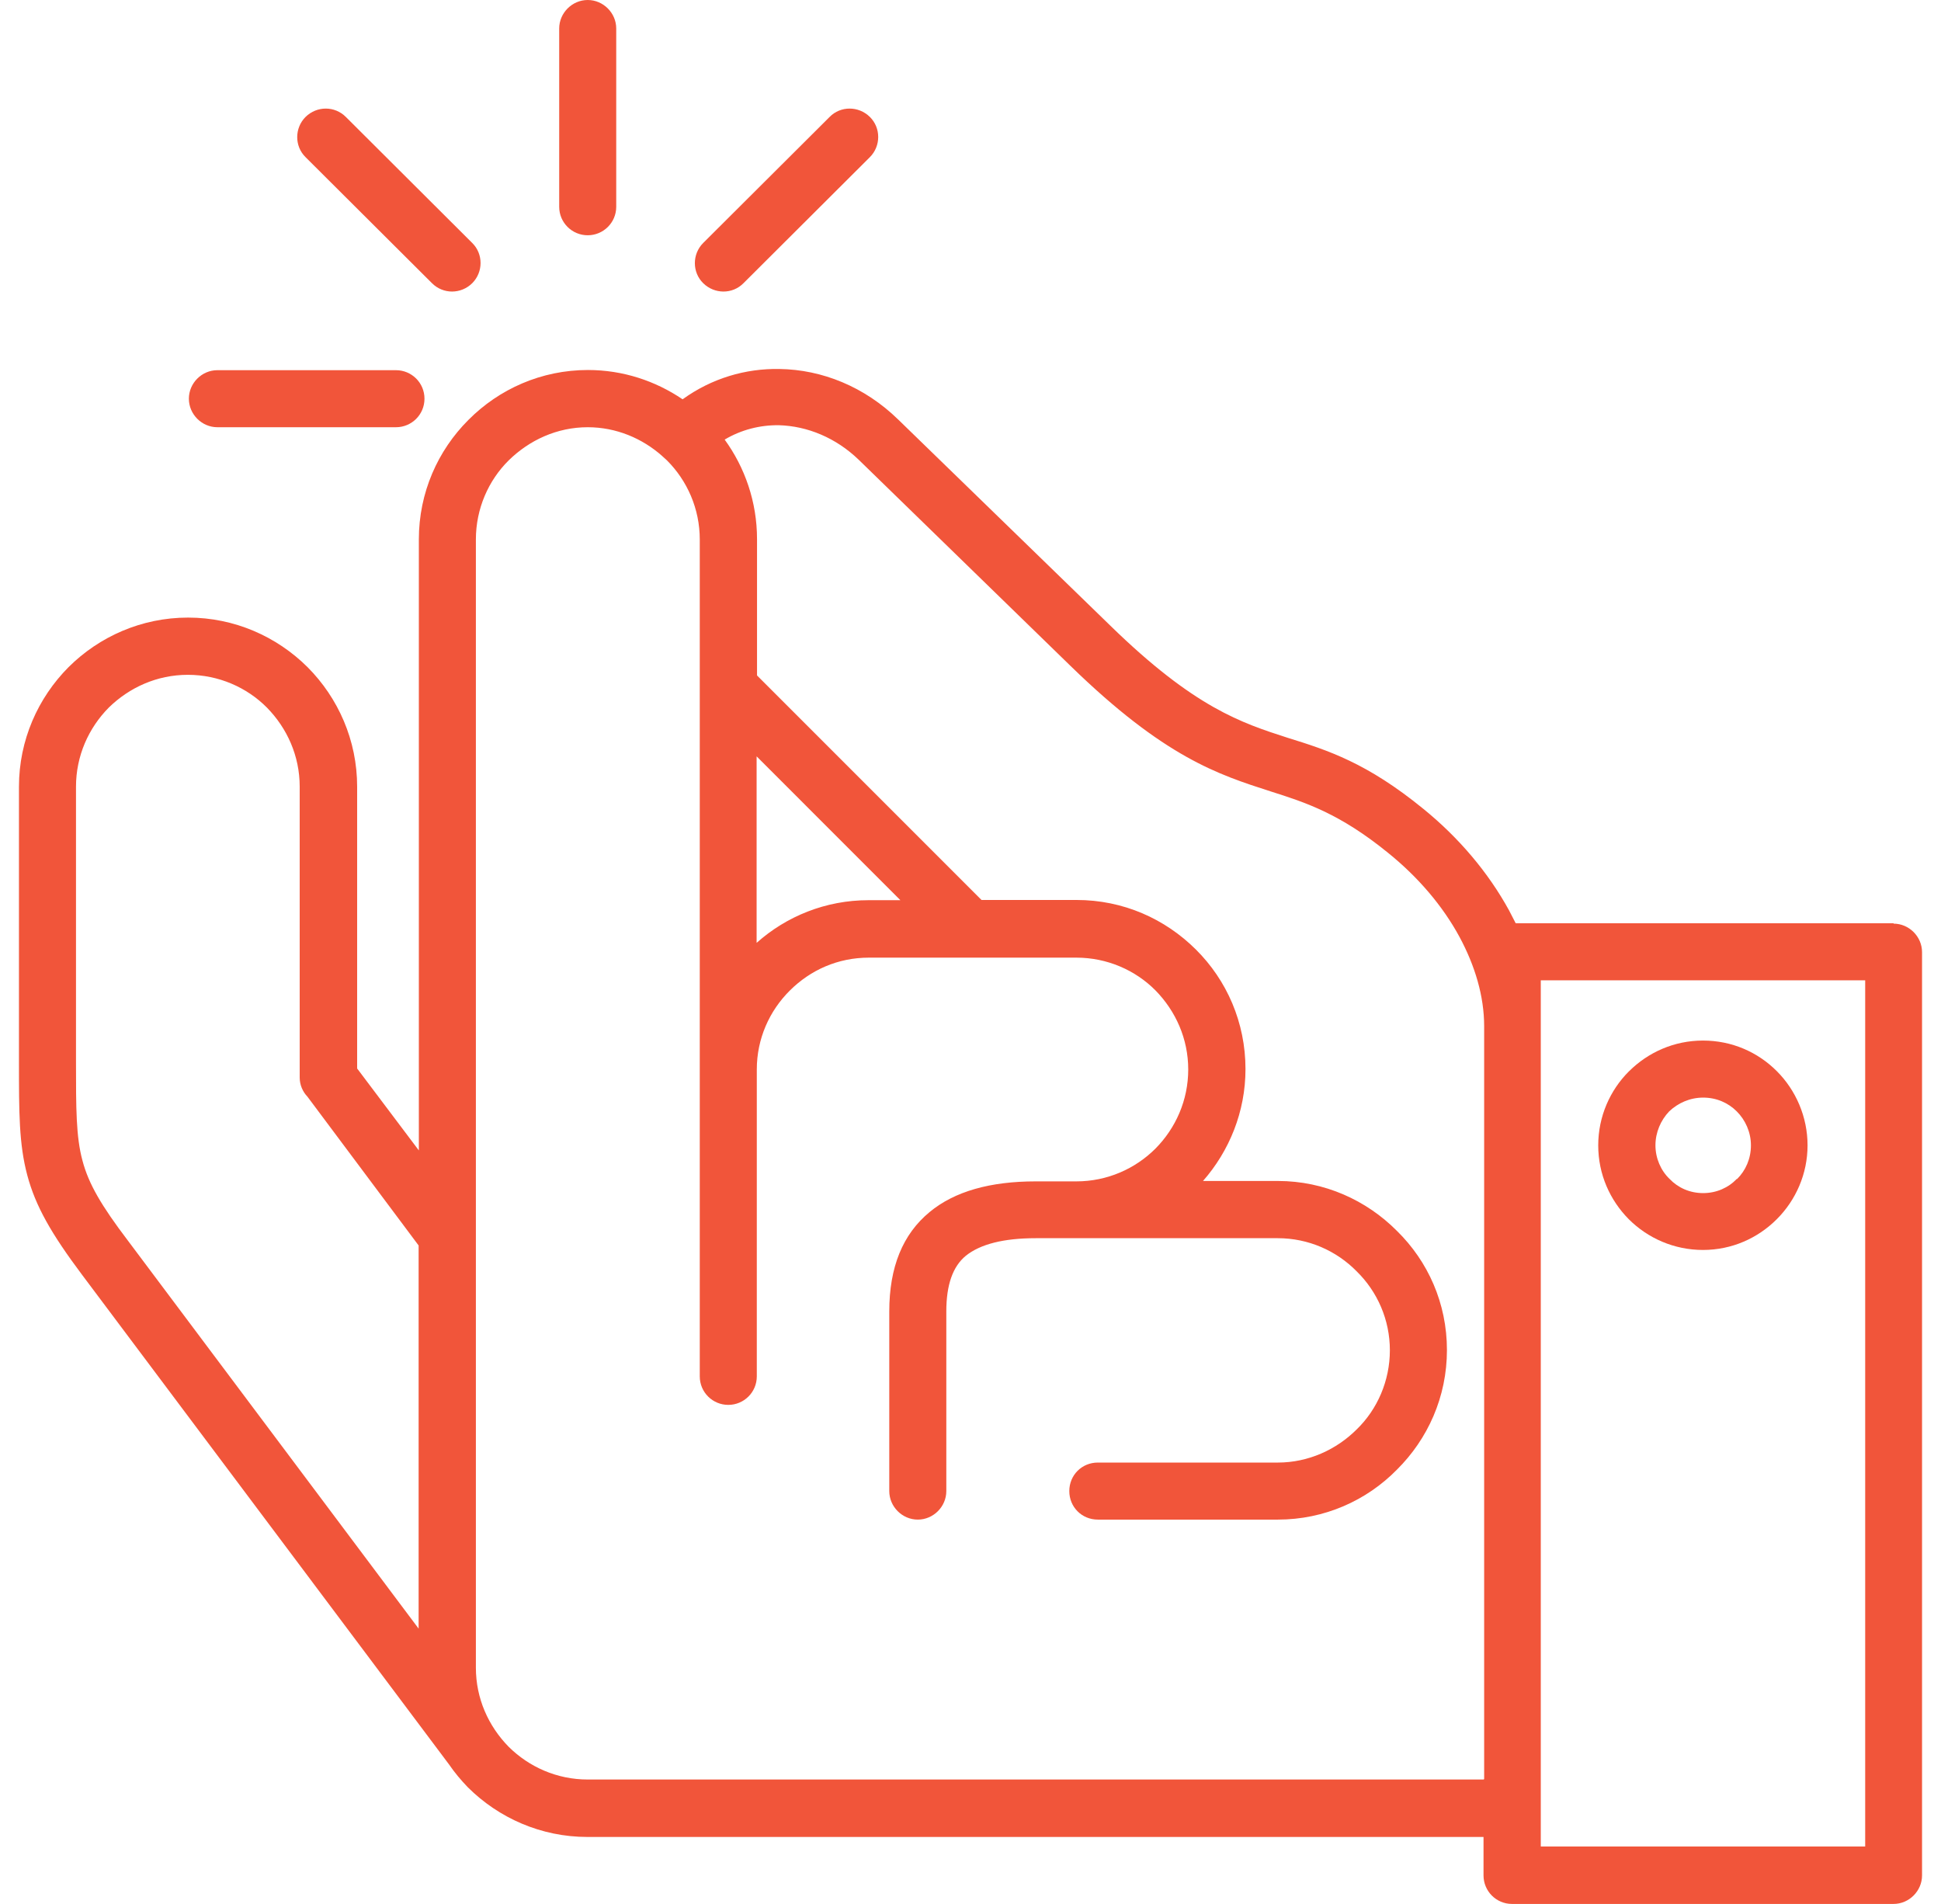 <svg xmlns="http://www.w3.org/2000/svg" fill="none" viewBox="0 0 52 51" height="51" width="52">
<path fill="#F1553A" d="M50.733 24.731H40.606C40.546 24.611 40.487 24.498 40.427 24.384C39.874 23.376 39.089 22.444 38.135 21.669C36.623 20.434 35.577 20.098 34.494 19.762C33.269 19.366 32.007 18.965 29.741 16.754L24.063 11.238C23.163 10.36 22.025 9.9 20.882 9.884C19.972 9.867 19.067 10.133 18.287 10.696C17.56 10.203 16.688 9.911 15.751 9.911C14.504 9.911 13.372 10.42 12.548 11.249C11.73 12.067 11.221 13.194 11.221 14.451V30.816L9.568 28.621V21.073C9.568 19.827 9.059 18.694 8.24 17.871C7.417 17.052 6.284 16.543 5.038 16.543C3.792 16.543 2.659 17.052 1.836 17.871C1.017 18.694 0.508 19.827 0.508 21.073V28.448C0.508 29.802 0.508 30.642 0.73 31.477C0.952 32.311 1.375 33.048 2.199 34.148L12.028 47.261C12.18 47.483 12.353 47.689 12.537 47.879C13.361 48.697 14.493 49.206 15.74 49.206H39.744V50.236C39.744 50.653 40.08 51 40.508 51H50.728C51.145 51 51.492 50.653 51.492 50.236V25.505C51.492 25.088 51.145 24.741 50.728 24.741L50.733 24.731ZM11.215 40.905V43.625L3.423 33.227C2.719 32.3 2.372 31.71 2.209 31.087C2.036 30.453 2.036 29.678 2.036 28.448V21.073C2.036 20.249 2.372 19.502 2.914 18.954C3.467 18.413 4.209 18.076 5.033 18.076C5.856 18.076 6.615 18.413 7.151 18.954C7.693 19.507 8.029 20.249 8.029 21.073V28.865C8.029 29.06 8.11 29.244 8.235 29.374L11.215 33.362V40.91V40.905ZM39.75 47.667H15.745C14.922 47.667 14.174 47.332 13.627 46.79C13.085 46.237 12.749 45.495 12.749 44.671V14.451C12.749 13.628 13.085 12.869 13.627 12.333C14.179 11.791 14.922 11.444 15.745 11.444C16.509 11.444 17.208 11.742 17.745 12.219C17.745 12.219 17.75 12.23 17.756 12.23C17.772 12.246 17.793 12.262 17.81 12.279C17.831 12.295 17.848 12.316 17.869 12.333C18.411 12.875 18.747 13.628 18.747 14.451V36.868C18.747 37.296 19.094 37.632 19.511 37.632C19.928 37.632 20.275 37.296 20.275 36.868V28.648C20.275 27.825 20.611 27.077 21.164 26.529C21.716 25.982 22.448 25.652 23.277 25.652H28.837C29.66 25.652 30.419 25.988 30.955 26.529C31.497 27.082 31.833 27.825 31.833 28.648C31.833 29.472 31.497 30.22 30.955 30.767C30.413 31.309 29.66 31.645 28.837 31.645H27.747C26.534 31.645 25.575 31.91 24.903 32.468C24.187 33.059 23.824 33.937 23.824 35.129V39.941C23.824 40.358 24.171 40.705 24.588 40.705C25.006 40.705 25.352 40.358 25.352 39.941V35.129C25.352 34.414 25.526 33.926 25.873 33.639C26.263 33.325 26.891 33.167 27.747 33.167H34.233C35.052 33.167 35.805 33.503 36.347 34.056C36.9 34.598 37.235 35.351 37.235 36.169C37.235 36.987 36.9 37.752 36.347 38.288C35.805 38.83 35.052 39.177 34.233 39.177H29.411C28.983 39.177 28.647 39.513 28.647 39.941C28.647 40.369 28.983 40.705 29.411 40.705H34.233C35.48 40.705 36.612 40.195 37.425 39.366C38.249 38.548 38.764 37.421 38.764 36.164C38.764 34.907 38.254 33.785 37.425 32.972C36.607 32.149 35.48 31.634 34.233 31.634H32.229C32.933 30.832 33.367 29.781 33.367 28.637C33.367 27.391 32.868 26.259 32.039 25.435C31.21 24.611 30.094 24.107 28.837 24.107H26.295L20.281 18.093V14.441C20.281 13.444 19.956 12.522 19.414 11.775C19.863 11.509 20.362 11.384 20.866 11.39C21.63 11.412 22.394 11.726 23.006 12.316L28.685 17.843C31.204 20.293 32.64 20.748 34.038 21.198C34.976 21.496 35.886 21.788 37.181 22.84C37.989 23.49 38.65 24.265 39.099 25.094C39.517 25.869 39.761 26.687 39.761 27.489V47.651L39.75 47.667ZM20.27 25.262V20.26L24.122 24.113H23.266C22.117 24.113 21.066 24.546 20.27 25.256V25.262ZM49.969 49.461H41.278V26.259H49.969V49.461Z"></path>
<path fill="#F1553A" d="M45.623 33.482C46.398 33.482 47.092 33.167 47.601 32.658C48.111 32.149 48.425 31.444 48.425 30.68C48.425 29.916 48.111 29.201 47.601 28.692C47.092 28.182 46.398 27.873 45.623 27.873C44.849 27.873 44.155 28.188 43.646 28.692L43.635 28.702C43.136 29.201 42.817 29.905 42.817 30.68C42.817 31.455 43.131 32.149 43.635 32.658C44.144 33.167 44.849 33.482 45.623 33.482ZM44.718 29.77C44.952 29.548 45.271 29.401 45.629 29.401C45.986 29.401 46.301 29.542 46.528 29.77C46.756 29.997 46.908 30.323 46.908 30.68C46.908 31.038 46.767 31.352 46.539 31.58H46.528C46.306 31.813 45.986 31.959 45.629 31.959C45.271 31.959 44.957 31.818 44.729 31.58C44.496 31.358 44.35 31.027 44.35 30.68C44.35 30.333 44.491 30.008 44.718 29.77Z"></path>
<path fill="#F1553A" d="M15.745 6.302C16.162 6.302 16.509 5.966 16.509 5.538V0.764C16.509 0.347 16.162 0 15.745 0C15.328 0 14.981 0.347 14.981 0.764V5.538C14.981 5.966 15.328 6.302 15.745 6.302Z"></path>
<path fill="#F1553A" d="M19.918 7.586L23.304 4.21C23.602 3.912 23.602 3.425 23.304 3.132C23.001 2.834 22.518 2.834 22.226 3.132L18.839 6.508C18.541 6.806 18.541 7.293 18.839 7.586C19.143 7.884 19.625 7.884 19.918 7.586Z"></path>
<path fill="#F1553A" d="M11.573 7.586C11.871 7.884 12.348 7.884 12.651 7.586C12.949 7.288 12.949 6.8 12.651 6.508L9.265 3.132C8.967 2.834 8.49 2.834 8.186 3.132C7.888 3.43 7.888 3.918 8.186 4.21L11.573 7.586Z"></path>
<path fill="#F1553A" d="M5.824 11.444H10.608C11.026 11.444 11.372 11.108 11.372 10.68C11.372 10.252 11.026 9.916 10.608 9.916H5.824C5.406 9.916 5.06 10.263 5.06 10.68C5.06 11.097 5.406 11.444 5.824 11.444Z"></path>
</svg>
